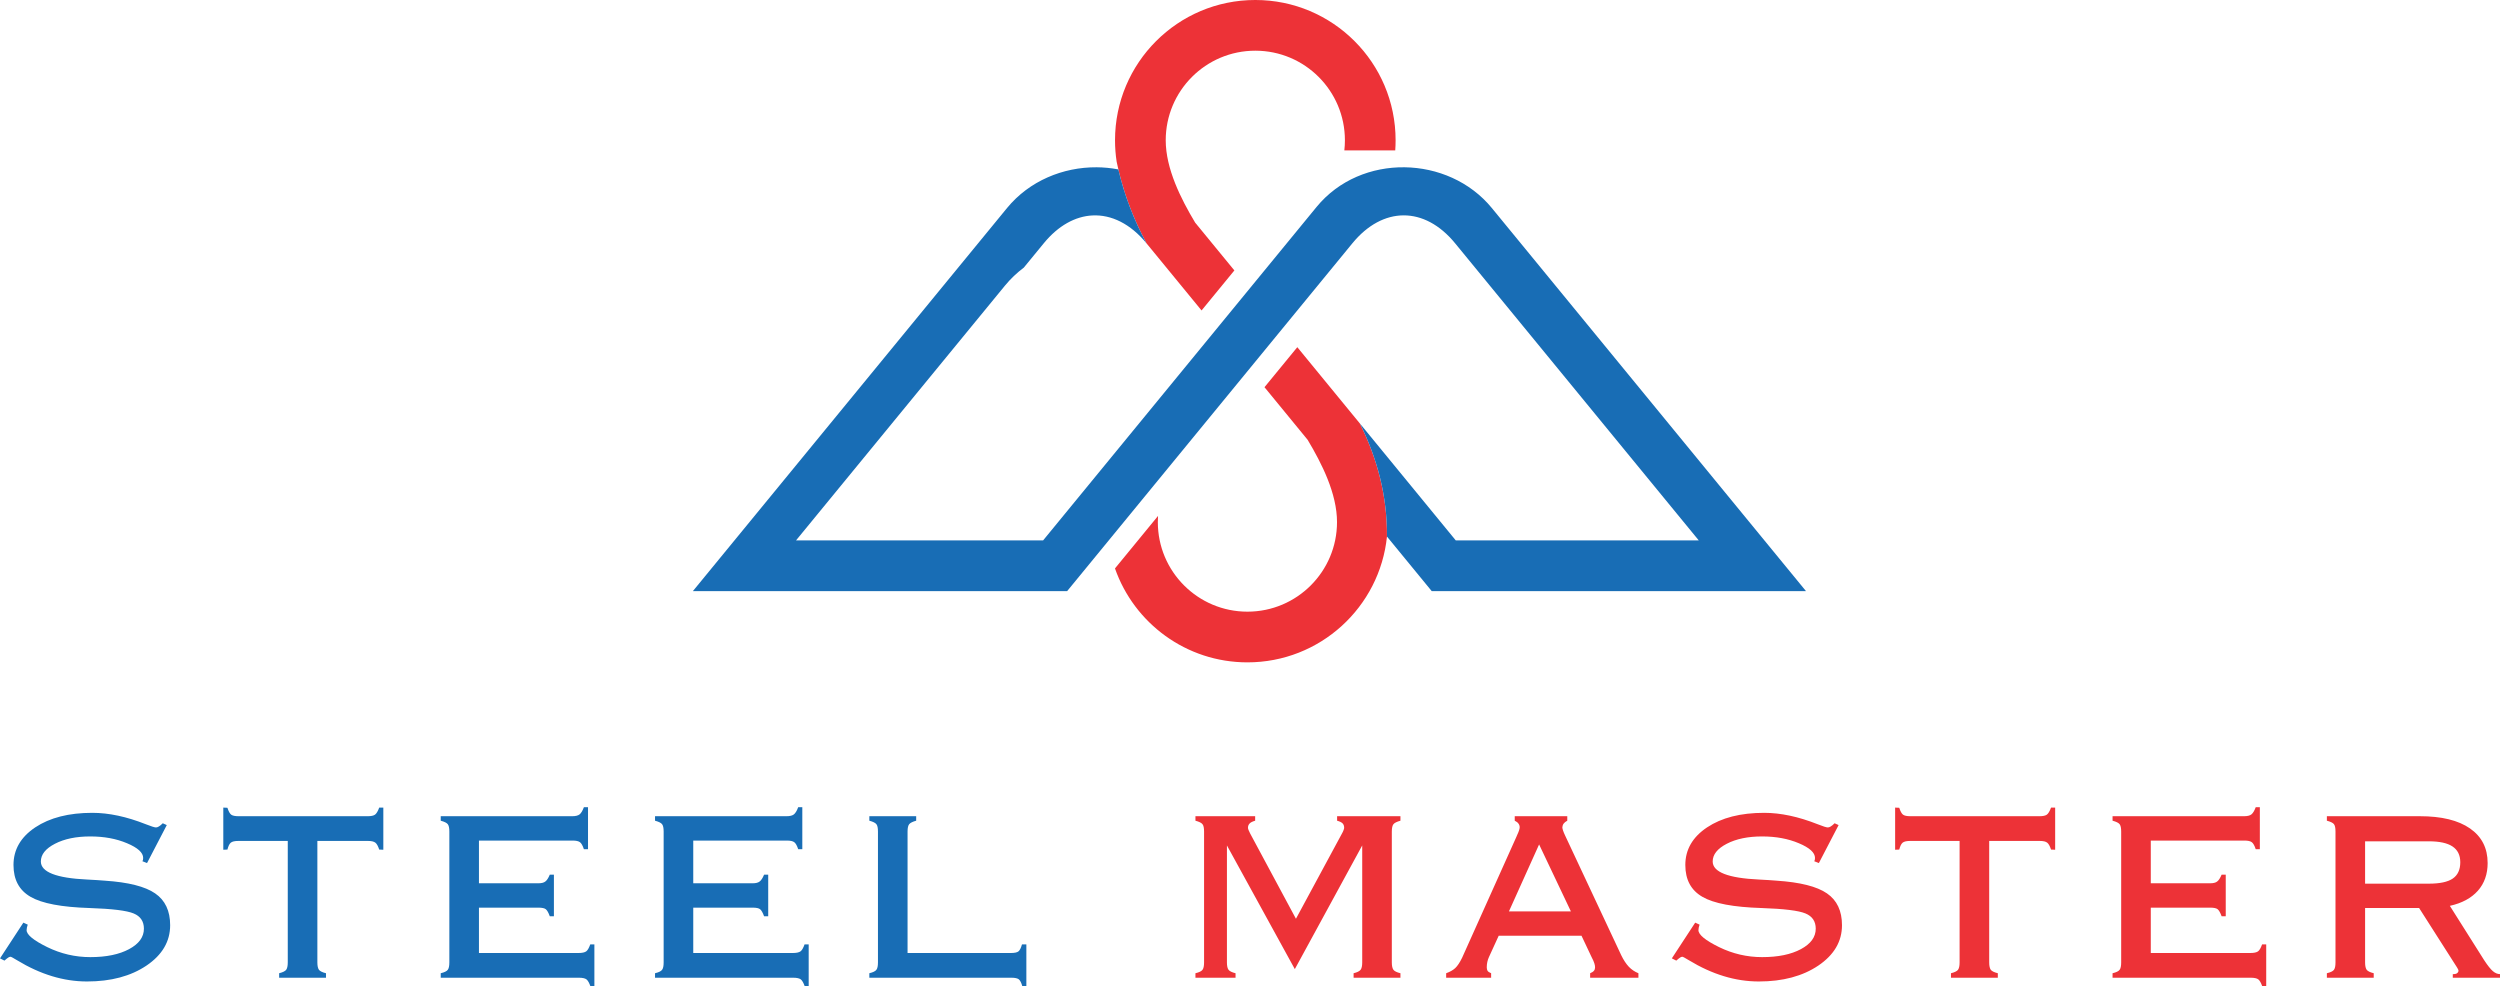 <?xml version="1.0" encoding="UTF-8"?>
<!DOCTYPE svg PUBLIC "-//W3C//DTD SVG 1.1//EN" "http://www.w3.org/Graphics/SVG/1.1/DTD/svg11.dtd">
<!-- Creator: CorelDRAW 2018 (64-Bit Evaluation Version) -->
<svg xmlns="http://www.w3.org/2000/svg" xml:space="preserve" width="228.673mm" height="90.221mm" version="1.1" style="shape-rendering:geometricPrecision; text-rendering:geometricPrecision; image-rendering:optimizeQuality; fill-rule:evenodd; clip-rule:evenodd"
viewBox="0 0 15720.94 6202.55"
 xmlns:xlink="http://www.w3.org/1999/xlink">
 <defs>
  <style type="text/css">
   <![CDATA[
    .fil0 {fill:#ED3237}
    .fil1 {fill:#186DB5}
    .fil4 {fill:#ED3237;fill-rule:nonzero}
    .fil3 {fill:#186DB5;fill-rule:nonzero}
    .fil2 {fill:#186DB5;fill-rule:nonzero}
   ]]>
  </style>
 </defs>
 <g id="Layer_x0020_1">
  <g id="_6249160624">
   <path class="fil0" d="M8551.56 2663.2l-393.62 -479.98 -206.36 251.63 271.19 330.69c89.74,149.87 184.89,338.59 184.89,517.46 0,311.16 -252.25,563.4 -563.4,563.4 -311.16,0 -563.41,-252.24 -563.41,-563.4 0,-13 0.45,-25.9 1.31,-38.67l-270.74 330.14c120.37,343.98 447.77,590.71 832.83,590.71 456.46,0 831.95,-346.7 877.53,-791.13 1.92,-254.8 -60.58,-490.01 -170.22,-710.85l0 -0.01zm-1342.02 -1133.2l212.35 258.95 0.24 0.28 133.71 163.04 206.36 -251.63 -246.67 -300.79 0.01 0c-89.78,-149.91 -185.02,-338.71 -185.02,-517.66 0,-311.16 252.25,-563.41 563.4,-563.41 311.16,0 563.41,252.25 563.41,563.41 0,21.5 -1.22,42.72 -3.56,63.6l320.08 0c1.51,-21 2.26,-42.21 2.26,-63.6 0,-487.22 -394.97,-882.19 -882.19,-882.19 -487.21,0 -882.18,394.97 -882.18,882.19 0,45.8 3.49,90.78 10.23,134.71l0.01 0.03c36.09,175.83 98.12,346.94 187.57,513.07z"/>
   <path class="fil1" d="M7032.56 1065.21c-0.37,-0.07 -2.58,-0.38 -2.95,-0.45 -43.92,-8.26 -88.6,-12.52 -133.31,-12.84 -211.36,-1.48 -423.64,85.47 -563.57,256.09l-36.62 44.66 -1770.45 2158.92 -167.62 204.4 0 1.2 2352.55 0 2.52 -3.07 50.63 -61.74 1740.5 -2122.39c191.29,-233.23 453.31,-235.12 645.83,-0.37l1532.25 1868.45 -1528.11 0 -136.39 -166.32 -466.25 -568.56 0 0.01c109.64,220.84 172.15,456.04 170.22,710.85l228.26 278.34 13.99 17.06 36.64 44.68 2.51 3.07 2352.56 0 0 -1.2 -167.62 -204.4 -1770.46 -2158.92 -36.62 -44.66c-273.29,-333.21 -822.53,-347.48 -1101.98,-6.72 -5.12,6.04 -10.15,12.17 -15.07,18.37l-1704.43 2078.41 -1553.74 0 1277.46 -1557.76 36.62 -44.66c35.15,-42.85 74.88,-80.38 117.99,-112.61l125.82 -153.42c91.28,-111.3 198.17,-169.37 305.76,-174.84 119.31,-6.06 239.47,52.57 340.06,175.21 -81.23,-150.89 -139.87,-305.88 -176.98,-464.79z"/>
   <g>
    <path class="fil2" d="M146.9 5801.91l27.49 12.57c-2.36,6.28 -3.93,12.18 -5.11,18.07 -1.18,5.89 -1.96,11.39 -1.96,16.5 0,28.68 43.2,64.03 129.22,106.44 85.63,42.03 176.36,63.23 271.41,63.23 100.55,0 181.85,-16.88 243.91,-50.28 62.06,-33.38 93.09,-76.19 93.09,-128.44 0,-45.96 -21.61,-78.16 -64.42,-95.84 -42.82,-18.07 -135.51,-29.46 -277.3,-34.17 -175.57,-5.5 -299.3,-28.68 -370.78,-70.31 -71.88,-41.24 -107.62,-108.01 -107.62,-200.31 0,-96.63 45.56,-175.57 136.69,-236.45 91.52,-60.88 210.92,-91.52 359,-91.52 103.69,0 215.64,23.96 335.82,71.48 34.57,13.75 56.17,20.43 64.42,20.43 5.5,0 11.78,-1.96 18.46,-6.28 7.07,-3.93 14.93,-11 24.36,-20.03l25.13 11.39 -124.12 238.81 -29.07 -11.39c1.57,-2.36 2.75,-5.11 3.54,-8.25 0.78,-3.14 1.18,-7.46 1.18,-12.57 0,-32.99 -33.78,-64.03 -101.34,-92.3 -67.56,-28.68 -144.54,-42.82 -231.35,-42.82 -88.77,0 -163,15.32 -221.92,45.96 -59.31,30.63 -88.77,67.95 -88.77,111.54 0,66.38 97.02,104.48 291.05,113.52 46.74,2.36 83.27,4.71 110.37,7.07 148.47,9.82 254.52,36.53 317.36,80.13 62.85,43.21 94.27,109.98 94.27,199.93 0,102.12 -49.49,186.57 -148.47,253.73 -98.98,66.78 -223.88,100.16 -374.71,100.16 -146.51,0 -293.01,-44.38 -439.52,-133.54 -23.56,-14.53 -37.7,-22 -41.24,-22 -3.93,0 -8.25,1.57 -13.36,4.72 -5.11,3.14 -13.35,9.43 -24.74,19.64l-27.89 -14.14 146.9 -224.67zm1351.16 -513.75c-22,0 -37.71,3.53 -46.74,11 -8.64,7.07 -15.71,21.6 -21.21,43.2l-25.93 1.18 0 -265.13 25.93 1.18c7.07,22.39 14.93,36.53 23.57,43.21 9.03,6.68 24.35,9.82 46.74,9.82l811.86 0c21.22,0 36.53,-3.14 45.96,-9.82 9.03,-6.68 18.07,-21.21 26.32,-44.38l25.93 0 0 265.13 -25.93 -1.18c-7.07,-21.6 -14.93,-36.13 -23.96,-43.2 -9.43,-7.47 -24.75,-11 -46.35,-11l-318.54 0 0 763.95c0,22.38 3.53,37.7 10.21,46.74 7.07,8.64 21.6,15.72 43.99,21.21l0 28.28 -294.58 0 0 -28.28c22.38,-5.49 36.92,-12.57 43.99,-21.21 6.68,-9.03 10.22,-24.35 10.22,-46.74l0 -763.95 -311.47 0zm1273.39 860.18l0 -28.28c23.17,-5.49 37.7,-12.57 44.38,-21.6 6.68,-8.64 9.82,-24.35 9.82,-46.74l0 -822.47c0,-22.39 -3.14,-37.71 -9.82,-46.35 -6.68,-8.64 -21.22,-15.71 -44.38,-21.99l0 -28.28 826.79 0c21.22,0 36.92,-3.93 46.35,-11.38 9.82,-7.86 18.85,-22.78 27.1,-45.17l25.93 0 0 263.95 -25.93 0c-7.46,-22.78 -15.71,-37.31 -24.74,-43.99 -8.64,-6.68 -24.35,-10.21 -46.35,-10.21l-588.77 0 0 268.66 371.96 0c20.82,0 35.74,-3.54 45.17,-11 9.82,-7.07 19.25,-21.6 28.28,-43.21l25.93 0 0 261.59 -25.93 0c-8.25,-23.18 -16.89,-37.71 -25.14,-44.38 -8.63,-6.68 -23.96,-9.82 -45.95,-9.82l-374.32 0 0 285.16 626.48 0c22.39,0 38.49,-3.54 47.92,-10.22 9.43,-7.07 17.68,-21.6 25.53,-43.99l25.93 0 0 263.95 -24.75 0c-7.85,-22.38 -16.1,-36.92 -25.13,-43.99 -9.03,-6.68 -24.75,-10.21 -47.13,-10.21l-869.21 0zm2935.62 -155.54l650.44 0c23.18,0 38.88,-3.54 47.13,-10.22 8.64,-7.07 15.71,-21.6 21.99,-43.99l27.5 0 0 263.95 -25.14 0c-6.28,-22.38 -13.74,-36.92 -21.99,-43.99 -8.64,-6.68 -23.96,-10.21 -45.96,-10.21l-894.35 0 0 -28.28c23.17,-5.49 37.7,-12.57 44.38,-21.6 6.68,-8.64 9.82,-24.35 9.82,-46.74l0 -822.86c0,-22.39 -3.14,-37.71 -9.82,-45.96 -6.68,-8.64 -21.22,-15.71 -44.38,-21.99l0 -28.28 294.58 0 0 28.28c-22.39,6.28 -36.92,13.35 -43.99,21.99 -6.68,8.25 -10.21,23.57 -10.21,45.96l0 763.95z"/>
    <path class="fil3" d="M4119.07 6148.34l0 -28.28c23.17,-5.49 37.7,-12.57 44.38,-21.6 6.68,-8.64 9.82,-24.35 9.82,-46.74l0 -822.47c0,-22.39 -3.14,-37.71 -9.82,-46.35 -6.68,-8.64 -21.22,-15.71 -44.38,-21.99l0 -28.28 826.79 0c21.22,0 36.92,-3.93 46.35,-11.38 9.82,-7.86 18.85,-22.78 27.1,-45.17l25.93 0 0 263.95 -25.93 0c-7.46,-22.78 -15.71,-37.31 -24.74,-43.99 -8.64,-6.68 -24.35,-10.21 -46.35,-10.21l-588.77 0 0 268.66 371.96 0c20.82,0 35.74,-3.54 45.17,-11 9.82,-7.07 19.25,-21.6 28.28,-43.21l25.93 0 0 261.59 -25.93 0c-8.25,-23.18 -16.89,-37.71 -25.14,-44.38 -8.63,-6.68 -23.96,-9.82 -45.95,-9.82l-374.32 0 0 285.16 626.48 0c22.39,0 38.49,-3.54 47.92,-10.22 9.43,-7.07 17.68,-21.6 25.53,-43.99l25.93 0 0 263.95 -24.75 0c-7.85,-22.38 -16.1,-36.92 -25.13,-43.99 -9.03,-6.68 -24.75,-10.21 -47.13,-10.21l-869.21 0z"/>
    <path class="fil4" d="M7715.34 6051.72c0,22.39 3.54,38.1 10.22,46.74 7.07,9.03 21.6,16.11 43.99,21.6l0 28.28 -252.16 0 0 -28.28c23.17,-5.49 37.7,-12.57 44.38,-21.6 6.68,-8.64 9.82,-24.35 9.82,-46.74l0 -822.86c0,-22.39 -3.14,-37.71 -9.82,-45.96 -6.68,-8.64 -21.22,-15.71 -44.38,-21.99l0 -28.28 375.49 0 0 28.28c-16.1,4.71 -27.88,10.21 -34.56,17.28 -7.07,7.07 -10.61,16.1 -10.61,27.49 0,3.14 1.18,7.86 3.53,13.75 2.36,6.28 5.89,13.74 10.22,21.99l287.91 536.14 289.47 -536.14c4.72,-8.25 8.25,-15.71 10.22,-21.99 2.36,-5.89 3.53,-10.61 3.53,-13.75 0,-11.39 -3.14,-20.43 -9.43,-27.49 -6.68,-7.07 -18.07,-12.57 -34.96,-17.28l0 -28.28 398.27 0 0 28.28c-22.38,6.28 -37.31,13.35 -43.99,21.99 -6.68,8.25 -10.22,23.57 -10.22,45.96l0 822.86c0,22.39 3.53,38.1 10.22,46.74 6.68,9.03 21.6,16.11 43.99,21.6l0 28.28 -294.58 0 0 -28.28c22.39,-5.49 36.92,-12.57 43.99,-21.6 6.68,-8.64 10.21,-24.35 10.21,-46.74l0 -735.28 -423.81 777.7 -426.95 -777.7 0 735.28zm1773.4 -320.51l389.63 0 -199.92 -421.06 -189.71 421.06zm47.13 -469.37c0.78,-2.36 1.96,-5.89 4.32,-10.21 11,-23.18 16.11,-39.67 16.11,-49.49 0,-8.25 -2.36,-16.11 -7.47,-22.78 -4.72,-7.07 -12.57,-12.96 -23.57,-18.46l0 -28.28 330.33 0 0 28.28c-10.22,5.5 -17.68,11.39 -22.39,17.68 -5.11,6.68 -7.86,14.53 -8.64,23.57 0,9.82 5.89,27.88 18.46,54.2 1.18,2.75 2.36,5.11 3.14,6.68l348.79 743.92c14.53,29.85 30.24,53.81 47.53,72.28 17.28,18.07 37.32,31.42 60.48,40.84l0 28.28 -303.61 0 0 -28.28c11.39,-4.71 19.64,-9.82 23.96,-15.71 4.72,-5.5 7.07,-12.96 7.07,-21.21 0,-7.86 -1.57,-16.5 -4.72,-25.93 -3.14,-9.82 -8.64,-22.78 -17.28,-38.88l-63.23 -133.94 -520.83 0 -61.28 133.94c-4.32,9.43 -7.85,19.64 -10.21,30.63 -2.36,11 -3.53,22.39 -3.53,34.17 0,9.03 1.96,16.5 5.1,21.99 3.54,5.11 11,10.22 22.39,14.93l0 28.28 -282.8 0 0 -28.28c23.96,-8.63 42.81,-19.24 56.95,-32.2 14.14,-13.36 28.68,-34.96 43.2,-64.81l341.72 -761.2zm1124.13 540.07l27.49 12.57c-2.36,6.28 -3.93,12.18 -5.11,18.07 -1.18,5.89 -1.96,11.39 -1.96,16.5 0,28.68 43.2,64.03 129.22,106.44 85.63,42.03 176.36,63.23 271.41,63.23 100.55,0 181.85,-16.88 243.91,-50.28 62.06,-33.38 93.09,-76.19 93.09,-128.44 0,-45.96 -21.61,-78.16 -64.42,-95.84 -42.82,-18.07 -135.51,-29.46 -277.3,-34.17 -175.57,-5.5 -299.3,-28.68 -370.78,-70.31 -71.88,-41.24 -107.62,-108.01 -107.62,-200.31 0,-96.63 45.56,-175.57 136.69,-236.45 91.52,-60.88 210.92,-91.52 359,-91.52 103.69,0 215.64,23.96 335.82,71.48 34.57,13.75 56.17,20.43 64.42,20.43 5.5,0 11.78,-1.96 18.46,-6.28 7.07,-3.93 14.93,-11 24.36,-20.03l25.13 11.39 -124.12 238.81 -29.07 -11.39c1.57,-2.36 2.75,-5.11 3.54,-8.25 0.78,-3.14 1.18,-7.46 1.18,-12.57 0,-32.99 -33.78,-64.03 -101.34,-92.3 -67.56,-28.68 -144.54,-42.82 -231.35,-42.82 -88.77,0 -163,15.32 -221.92,45.96 -59.31,30.63 -88.77,67.95 -88.77,111.54 0,66.38 97.02,104.48 291.05,113.52 46.74,2.36 83.27,4.71 110.37,7.07 148.47,9.82 254.52,36.53 317.36,80.13 62.85,43.21 94.27,109.98 94.27,199.93 0,102.12 -49.49,186.57 -148.47,253.73 -98.98,66.78 -223.88,100.16 -374.71,100.16 -146.51,0 -293.01,-44.38 -439.52,-133.54 -23.56,-14.53 -37.7,-22 -41.24,-22 -3.93,0 -8.25,1.57 -13.36,4.72 -5.11,3.14 -13.35,9.43 -24.74,19.64l-27.89 -14.14 146.9 -224.67zm1351.16 -513.75c-22,0 -37.71,3.53 -46.74,11 -8.64,7.07 -15.71,21.6 -21.21,43.2l-25.93 1.18 0 -265.13 25.93 1.18c7.07,22.39 14.93,36.53 23.57,43.21 9.03,6.68 24.35,9.82 46.74,9.82l811.86 0c21.22,0 36.53,-3.14 45.96,-9.82 9.03,-6.68 18.07,-21.21 26.32,-44.38l25.93 0 0 265.13 -25.93 -1.18c-7.07,-21.6 -14.93,-36.13 -23.96,-43.2 -9.43,-7.47 -24.75,-11 -46.35,-11l-318.54 0 0 763.95c0,22.38 3.53,37.7 10.21,46.74 7.07,8.64 21.6,15.72 43.99,21.21l0 28.28 -294.58 0 0 -28.28c22.38,-5.49 36.92,-12.57 43.99,-21.21 6.68,-9.03 10.22,-24.35 10.22,-46.74l0 -763.95 -311.47 0zm1273.39 860.18l0 -28.28c23.17,-5.49 37.7,-12.57 44.38,-21.6 6.68,-8.64 9.82,-24.35 9.82,-46.74l0 -822.47c0,-22.39 -3.14,-37.71 -9.82,-46.35 -6.68,-8.64 -21.22,-15.71 -44.38,-21.99l0 -28.28 826.79 0c21.22,0 36.92,-3.93 46.35,-11.38 9.82,-7.86 18.85,-22.78 27.1,-45.17l25.93 0 0 263.95 -25.93 0c-7.46,-22.78 -15.71,-37.31 -24.74,-43.99 -8.64,-6.68 -24.35,-10.21 -46.35,-10.21l-588.77 0 0 268.66 371.96 0c20.82,0 35.74,-3.54 45.17,-11 9.82,-7.07 19.25,-21.6 28.28,-43.21l25.93 0 0 261.59 -25.93 0c-8.25,-23.18 -16.89,-37.71 -25.14,-44.38 -8.63,-6.68 -23.96,-9.82 -45.95,-9.82l-374.32 0 0 285.16 626.48 0c22.39,0 38.49,-3.54 47.92,-10.22 9.43,-7.07 17.68,-21.6 25.53,-43.99l25.93 0 0 263.95 -24.75 0c-7.85,-22.38 -16.1,-36.92 -25.13,-43.99 -9.03,-6.68 -24.75,-10.21 -47.13,-10.21l-869.21 0zm1932.07 -1015.72c136.69,0 241.55,25.53 315.79,76.98 73.84,51.46 110.77,123.73 110.77,217.6 0,69.52 -20.43,127.65 -61.28,174 -41.24,46.35 -99.77,78.17 -176.36,95.05l216.03 342.11c21.61,32.99 39.67,55.78 54.21,68.34 14.53,12.57 29.85,18.85 45.17,18.85l0 22.78 -296.94 0 0 -22.78 7.85 0c7.86,0 14.53,-1.96 19.64,-6.28 5.5,-3.93 8.25,-9.43 8.25,-15.32 0,-3.14 -1.57,-7.46 -4.72,-12.57 -2.36,-3.93 -3.93,-6.68 -4.71,-8.25l-238.03 -373.14 -339.75 0 0 342.11c0,22.38 3.53,37.7 10.21,46.74 7.07,8.64 21.6,15.72 43.99,21.21l0 28.28 -294.58 0 0 -28.28c23.17,-5.49 37.7,-12.57 44.38,-21.21 6.68,-9.03 9.82,-24.35 9.82,-46.74l0 -823.66c0,-22 -3.14,-37.32 -9.82,-45.96 -6.68,-8.25 -21.22,-15.32 -44.38,-21.6l0 -28.28 584.45 0zm56.56 157.9l-400.63 0 0 266.3 400.63 0c69.13,0 119.4,-10.6 150.83,-32.2 31.42,-21.61 47.13,-55.78 47.13,-102.52 0,-44.78 -16.5,-77.77 -49.1,-99.38 -32.6,-21.6 -82.09,-32.2 -148.86,-32.2z"/>
   </g>
  </g>
 </g>
</svg>
